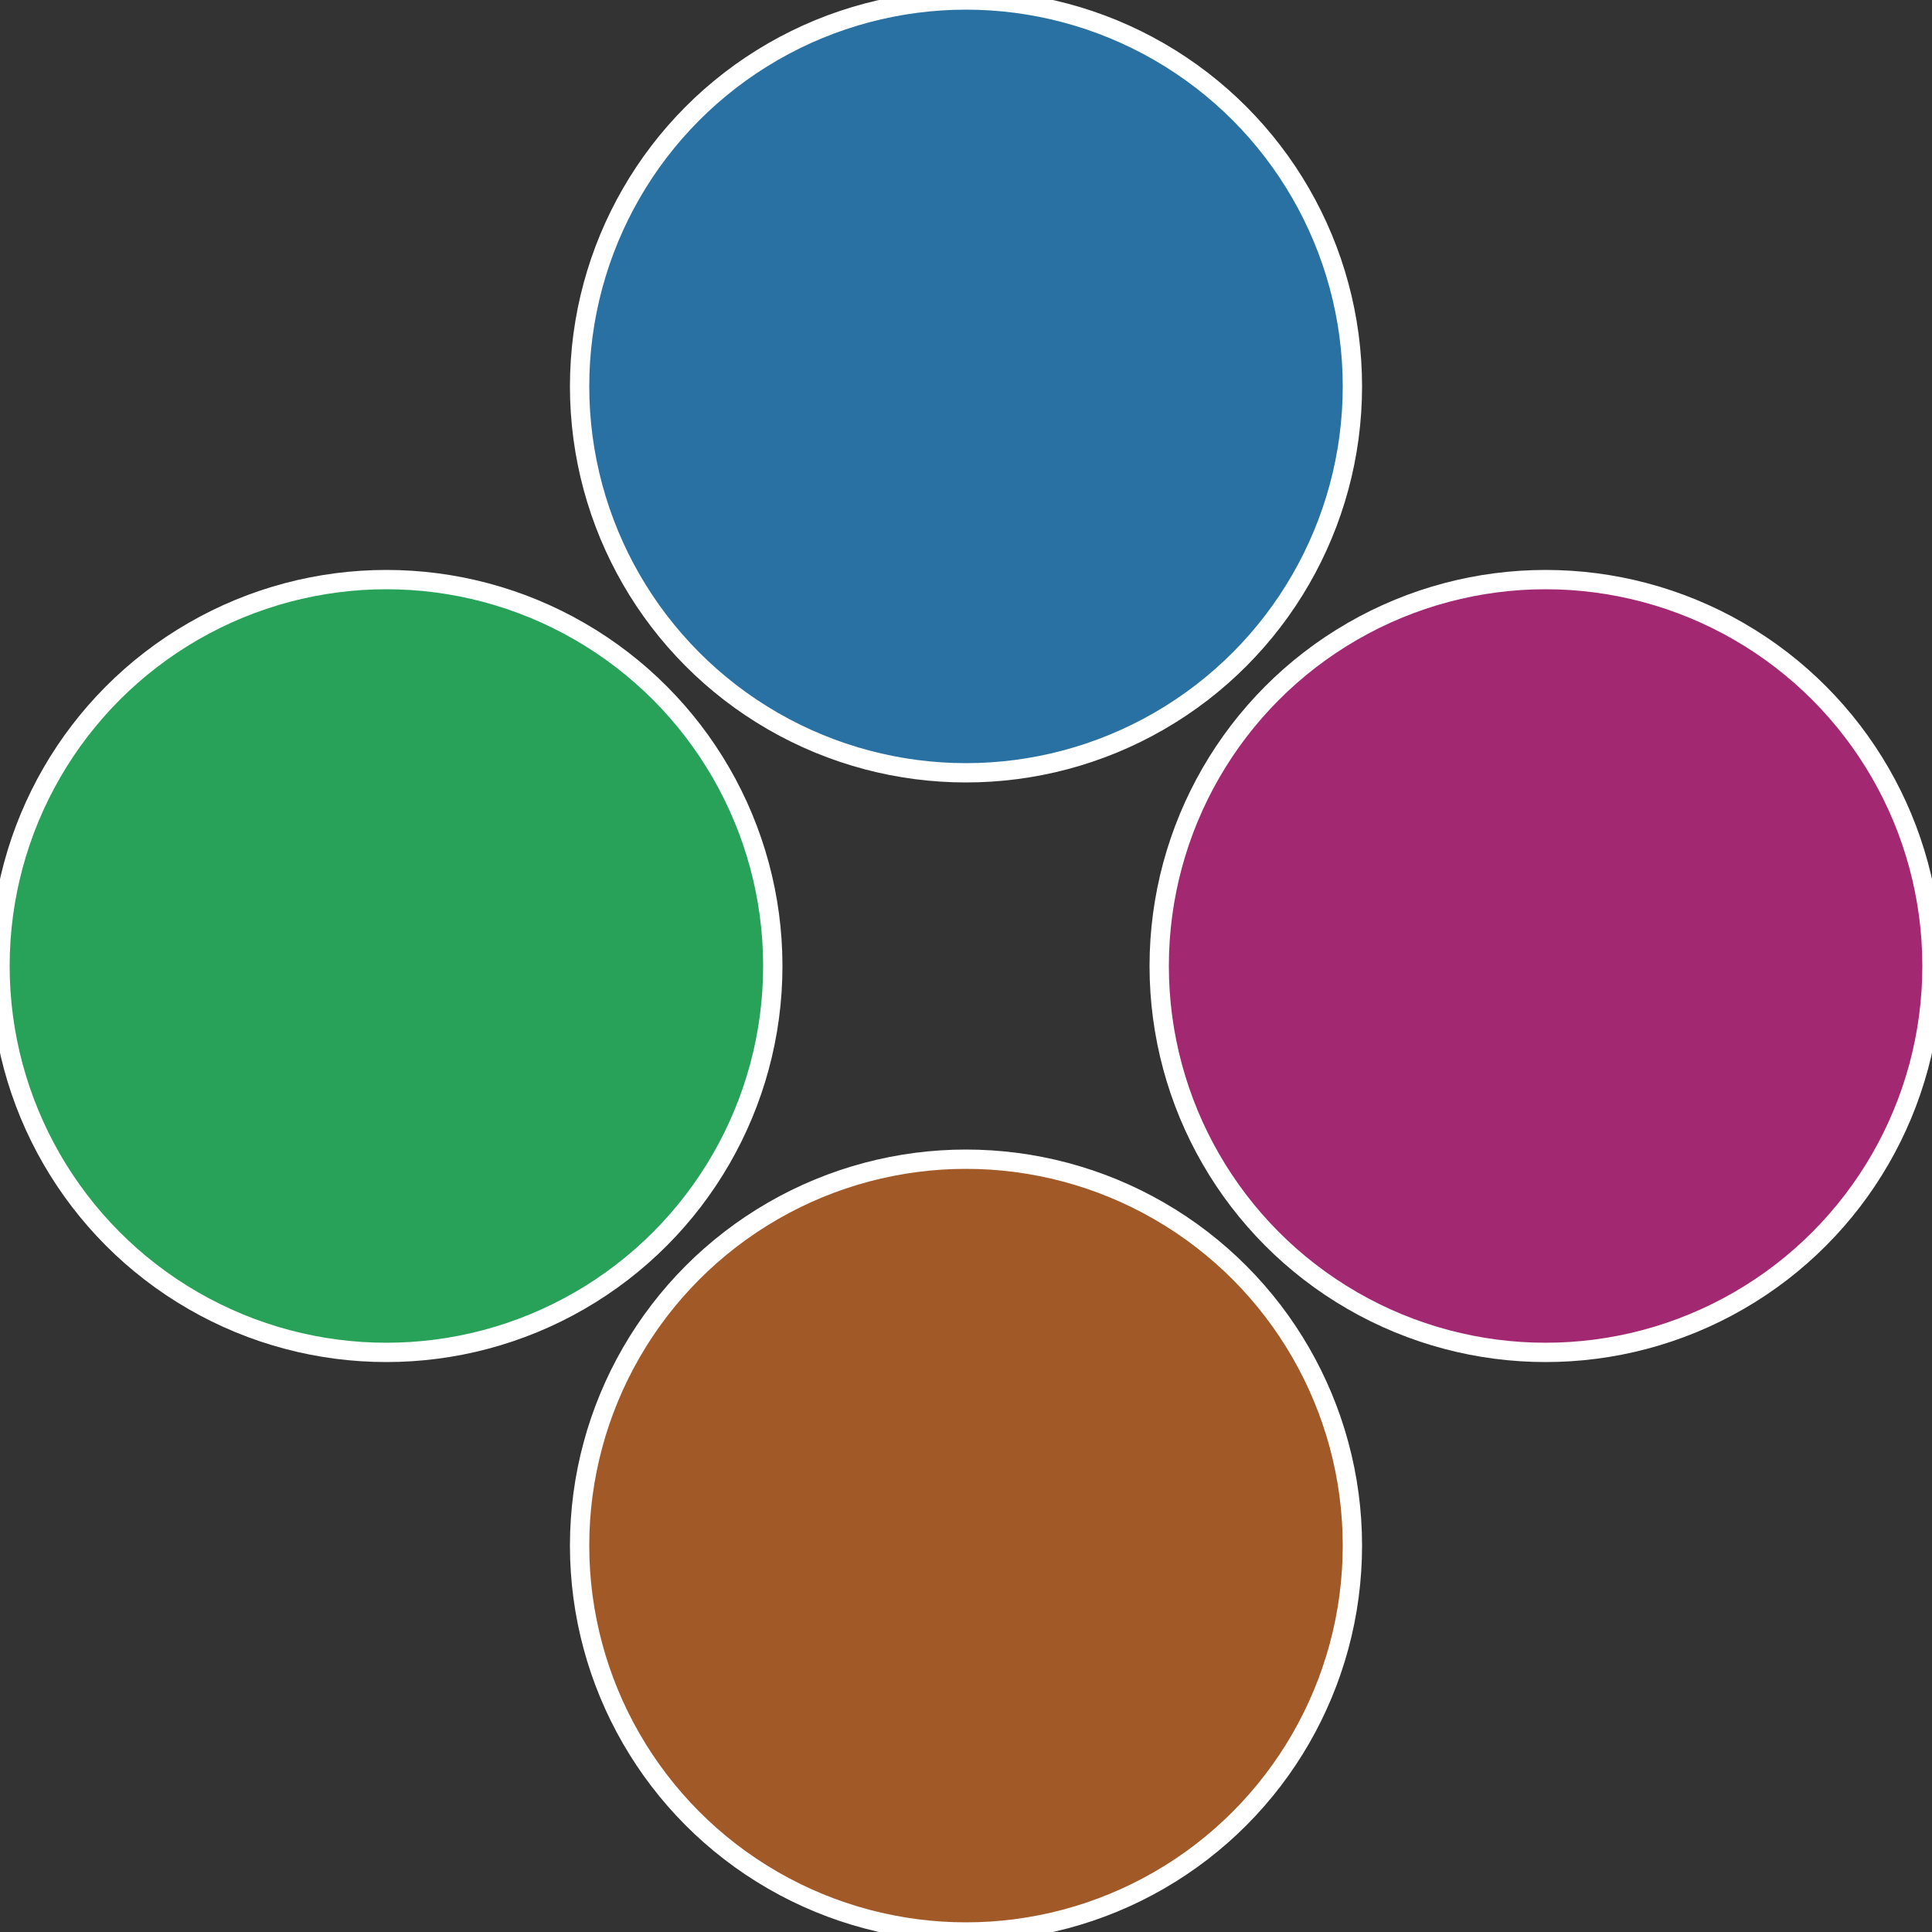 <?xml version="1.0" standalone="no"?>
<svg width="500" height="500" viewBox="-1 -1 2 2" xmlns="http://www.w3.org/2000/svg">
 
                <rect x="-1" y="-1" width="2" height="2" fill="#333333" stroke="none"/>
 
                <circle cx="0.6" cy="0" r="0.4" fill="#a22871" stroke="#fff" stroke-width="1%" />
             
                <circle cx="3.6739403974421E-17" cy="0.6" r="0.4" fill="#a25928" stroke="#fff" stroke-width="1%" />
             
                <circle cx="-0.6" cy="7.3478807948841E-17" r="0.4" fill="#28a259" stroke="#fff" stroke-width="1%" />
             
                <circle cx="-1.1021821192326E-16" cy="-0.6" r="0.4" fill="#2871a2" stroke="#fff" stroke-width="1%" />
            </svg>
